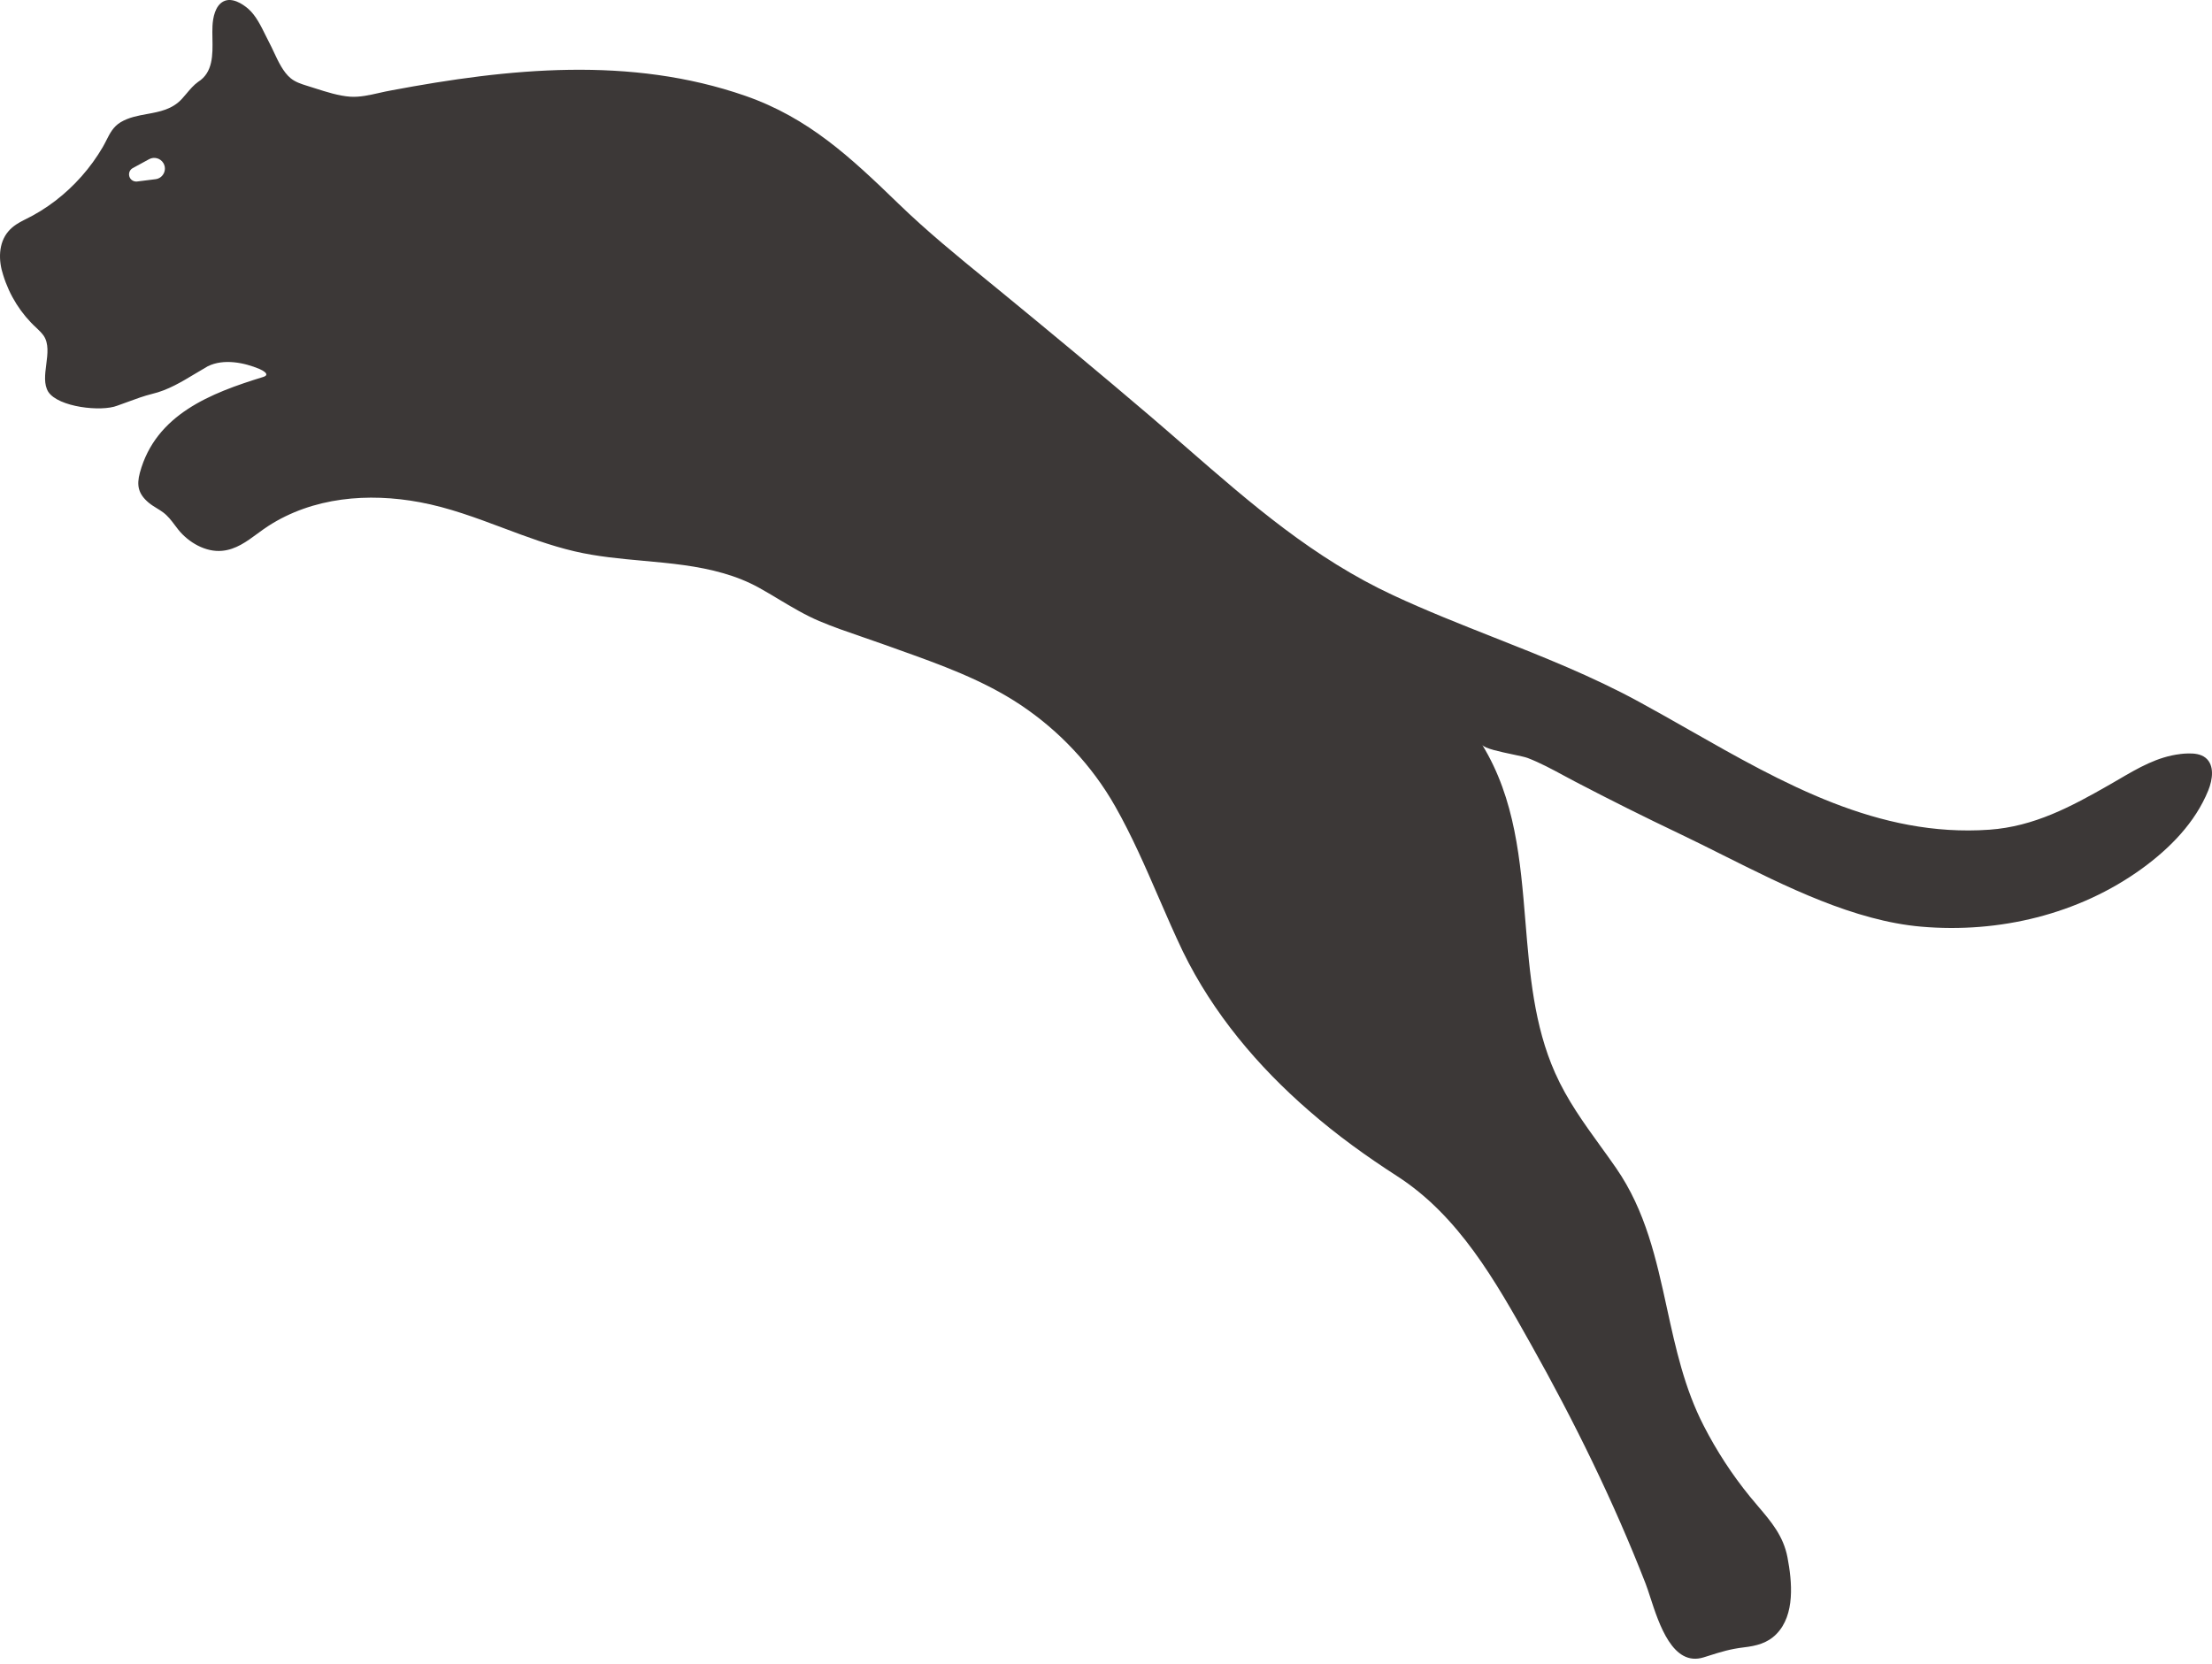<svg width="315" height="237" viewBox="0 0 315 237" fill="none" xmlns="http://www.w3.org/2000/svg">
<path fill-rule="evenodd" clip-rule="evenodd" d="M301.721 111.007C304.489 109.389 307.238 107.783 310.453 107.405L310.461 107.398C310.823 107.354 311.193 107.324 311.563 107.317C312.443 107.295 313.389 107.383 314.077 107.93C315.386 108.978 315.097 111.03 314.469 112.581C312.62 117.15 309.011 120.819 305.018 123.721C296.011 130.247 284.652 132.941 273.633 131.989C264.061 131.167 254.333 126.294 245.326 121.783C243.255 120.745 241.222 119.727 239.238 118.782C234.246 116.405 229.292 113.932 224.389 111.37C223.827 111.077 223.268 110.775 222.708 110.473C221.013 109.558 219.314 108.642 217.541 107.959C217.185 107.824 216.382 107.655 215.458 107.46C213.655 107.081 211.39 106.604 211.077 106.091C215.793 113.805 216.512 122.549 217.232 131.294C217.839 138.678 218.447 146.063 221.46 152.83C223.178 156.686 225.513 159.918 227.901 163.223C228.649 164.257 229.402 165.299 230.142 166.369C234.355 172.462 235.862 179.368 237.38 186.321C238.622 192.013 239.871 197.738 242.618 203.074C244.452 206.648 246.655 210.036 249.192 213.151C249.586 213.636 249.984 214.104 250.378 214.566C252.23 216.741 253.967 218.78 254.546 221.818C255.197 225.244 255.67 230.013 252.956 232.752C251.684 234.044 250.102 234.428 248.356 234.634C246.371 234.875 245.136 235.264 243.365 235.822C243.125 235.898 242.874 235.977 242.61 236.059C238.23 237.428 236.26 231.361 234.997 227.471C234.754 226.725 234.537 226.057 234.335 225.539C229.78 213.845 224.196 202.484 218.058 191.55L217.962 191.379C212.97 182.484 207.76 173.198 198.971 167.528C194.601 164.708 190.386 161.681 186.429 158.226C179.145 151.907 172.771 144.377 168.452 135.533C167.244 133.005 166.127 130.43 165.011 127.856C163.097 123.445 161.183 119.034 158.816 114.862C155.51 109.022 150.814 104.061 145.342 100.407C139.982 96.831 133.854 94.645 127.829 92.496L127.825 92.494L127.821 92.493C127.132 92.247 126.445 92.002 125.76 91.755C124.774 91.399 123.778 91.057 122.779 90.715C120.713 90.006 118.641 89.296 116.656 88.455C114.67 87.613 112.75 86.465 110.851 85.328C109.936 84.781 109.026 84.236 108.115 83.73C106.51 82.837 104.802 82.165 103.042 81.656C99.312 80.575 95.458 80.225 91.602 79.874C88.316 79.575 85.029 79.276 81.818 78.525C78.355 77.715 75.024 76.466 71.692 75.216C67.801 73.757 63.909 72.298 59.802 71.534C52.444 70.161 44.561 70.796 38.164 74.945C37.651 75.279 37.151 75.647 36.65 76.015C35.124 77.139 33.59 78.268 31.642 78.451C29.275 78.68 26.857 77.256 25.407 75.462C25.227 75.237 25.055 75.01 24.886 74.783C24.396 74.131 23.916 73.493 23.241 72.989C22.948 72.769 22.635 72.576 22.321 72.384C21.93 72.144 21.538 71.903 21.185 71.608C19.698 70.368 19.425 69.15 19.92 67.326C22.176 59.021 30.022 55.987 37.484 53.691C38.549 53.359 37.417 52.753 36.951 52.554C34.807 51.653 31.863 51.041 29.586 52.17C28.994 52.505 28.408 52.858 27.821 53.212C25.867 54.39 23.9 55.575 21.688 56.097C20.498 56.392 19.348 56.816 18.195 57.242C17.7 57.425 17.203 57.608 16.703 57.781C14.426 58.681 8.31 57.995 6.875 55.81C6.222 54.74 6.405 53.325 6.589 51.903C6.781 50.41 6.975 48.908 6.202 47.792C5.929 47.416 5.559 47.047 5.211 46.722C3 44.706 1.358 42.115 0.449 39.162C-0.231 37.125 -0.254 34.629 1.196 32.946C1.817 32.215 2.653 31.706 3.51 31.293C6.602 29.809 9.36 27.668 11.623 25.106C12.754 23.829 13.76 22.441 14.625 20.965C14.815 20.641 14.982 20.31 15.147 19.984C15.652 18.987 16.137 18.029 17.184 17.406C18.344 16.714 19.649 16.476 20.95 16.239C22.742 15.912 24.526 15.587 25.91 14.077C26.132 13.835 26.346 13.581 26.56 13.327C27.067 12.725 27.576 12.119 28.21 11.663C30.345 10.326 30.297 7.789 30.252 5.468C30.241 4.854 30.229 4.255 30.259 3.697C30.318 2.545 30.628 0.81 31.826 0.198C33.025 -0.415 34.526 0.523 35.391 1.29C36.443 2.231 37.151 3.672 37.813 5.018C37.998 5.394 38.18 5.763 38.364 6.111C38.575 6.51 38.782 6.953 38.995 7.41C39.636 8.778 40.337 10.277 41.396 11.146C42.054 11.685 42.882 11.958 43.696 12.209C44.073 12.324 44.461 12.448 44.857 12.575C46.491 13.098 48.248 13.661 49.885 13.774C51.228 13.862 52.629 13.545 53.993 13.236C54.568 13.106 55.136 12.977 55.691 12.881C72.448 9.721 89.76 7.957 106.133 13.649C115.162 16.794 121.13 22.412 127.971 29.034C131.99 32.929 136.308 36.454 140.625 39.979L140.633 39.985L140.637 39.989C141.224 40.468 141.812 40.948 142.399 41.429C149.565 47.305 156.73 53.248 163.793 59.272C165.548 60.771 167.274 62.274 168.988 63.766C178.208 71.795 187.081 79.521 198.424 84.8C203.159 87.003 207.979 88.908 212.796 90.812C219.748 93.56 226.695 96.305 233.374 99.942C235.787 101.255 238.194 102.624 240.607 103.997L240.608 103.998C253.949 111.588 267.485 119.289 283.291 118.176C289.658 117.726 294.916 114.913 300.433 111.754C300.864 111.507 301.293 111.257 301.721 111.007ZM21.231 22.675L18.912 23.939C18.124 24.368 18.231 25.531 19.085 25.808C19.227 25.855 19.378 25.869 19.527 25.851L22.148 25.523C23.242 25.386 23.833 24.167 23.261 23.224C22.84 22.528 21.945 22.286 21.231 22.675Z" fill="#3C3837"/>
</svg>
